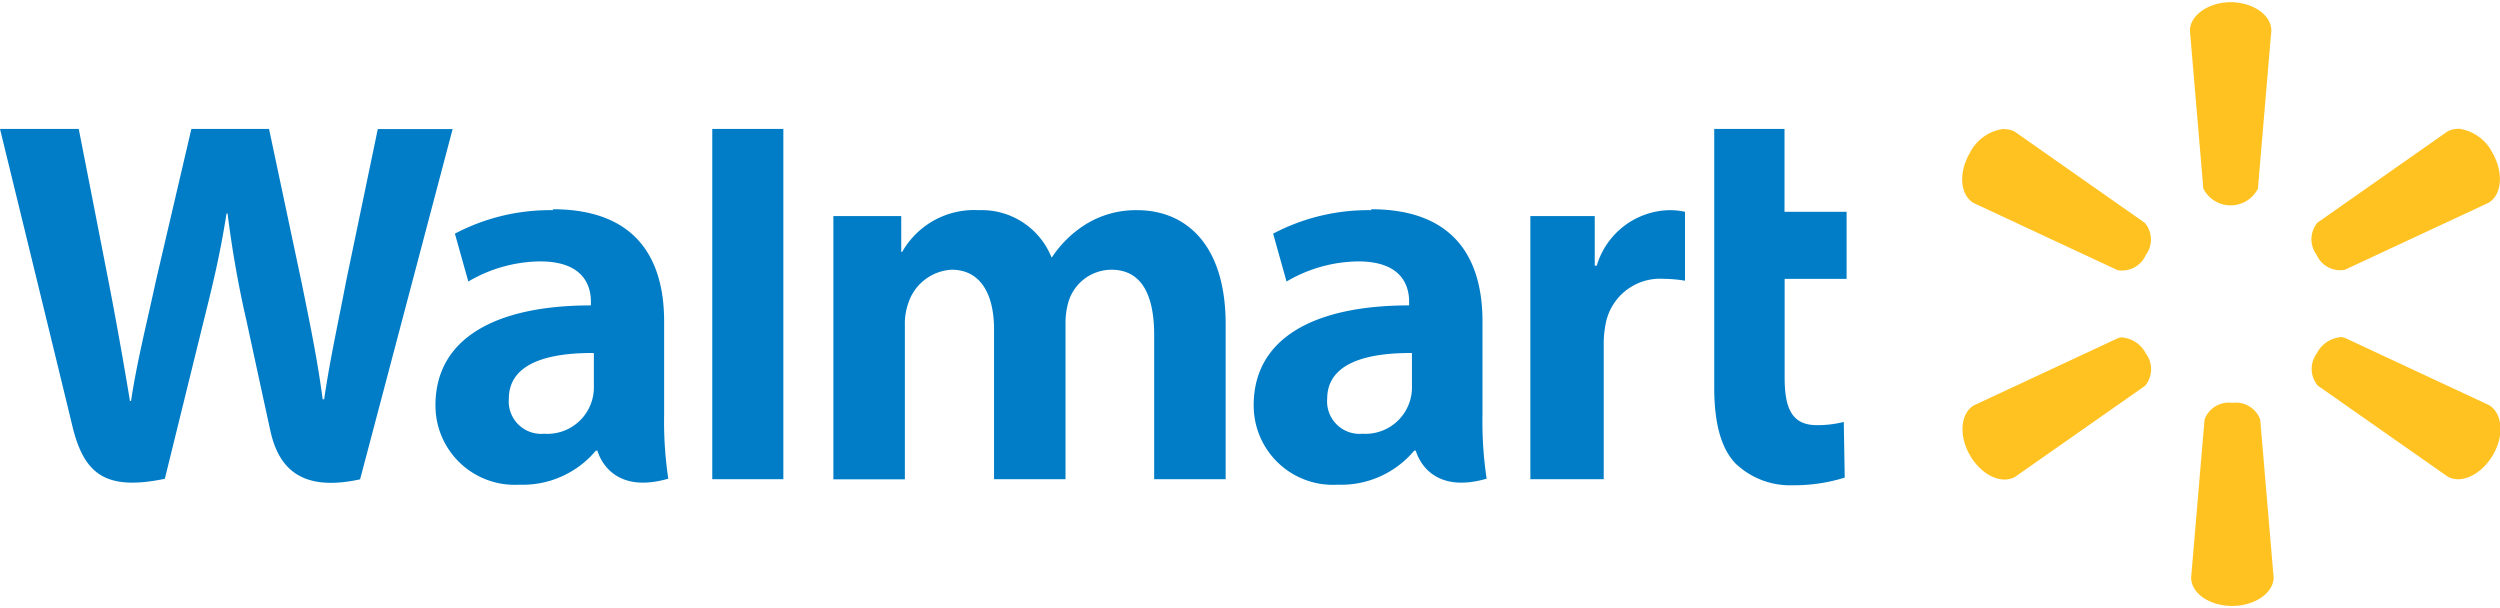 <svg xmlns="http://www.w3.org/2000/svg" width="2.59in" height="0.63in" viewBox="0 0 186.41 45.02"><defs><style>.a{fill:#007dc6;}.b{fill:#ffc220;}</style></defs><title>Walmart</title><path class="a" d="M0.94,10.27s4.64,19,5.38,22.09c0.86,3.6,2.42,4.93,6.91,4l2.9-11.78c0.73-2.93,1.23-5,1.7-8h0.08a78.08,78.08,0,0,0,1.41,8S20.49,30,21.1,32.78s2.29,4.58,6.69,3.62l6.9-26.12H29.11L26.76,21.57c-0.63,3.29-1.21,5.86-1.65,8.86H25c-0.4-3-.91-5.44-1.56-8.65L21,10.27H15.21L12.59,21.49c-0.74,3.41-1.44,6.16-1.88,9.07H10.63c-0.45-2.74-1.06-6.2-1.71-9.5,0,0-1.56-8-2.11-10.79H0.94Zm53.11,0V36.39h5.3V10.27h-5.3Zm74.71,0V29.54c0,2.66.5,4.52,1.57,5.66a5.88,5.88,0,0,0,4.32,1.64,12.61,12.61,0,0,0,3.84-.57l-0.07-4.15a8.06,8.06,0,0,1-2,.24c-1.81,0-2.41-1.16-2.41-3.54V21.45h4.62v-5H134V10.27h-5.23ZM42.2,16.33a15.2,15.2,0,0,0-7.34,1.75l1,3.57a10.75,10.75,0,0,1,5.35-1.5c3.26,0,3.79,1.84,3.79,3v0.28c-7.1,0-11.59,2.45-11.59,7.45a5.91,5.91,0,0,0,6.25,5.92,7.12,7.12,0,0,0,5.71-2.54h0.12s0.81,3.39,5.28,2.09a28.68,28.68,0,0,1-.31-4.73v-7c0-4.45-1.9-8.36-8.32-8.36h0Zm31.73,0a6.17,6.17,0,0,0-5.72,3.11H68.14V16.77H63.08V36.4h5.33V24.89a4.61,4.61,0,0,1,.25-1.61,3.61,3.61,0,0,1,3.24-2.51c2.15,0,3.16,1.82,3.16,4.44V36.39h5.33V24.75a5.46,5.46,0,0,1,.22-1.59,3.36,3.36,0,0,1,3.2-2.39C86,20.77,87,22.55,87,25.64V36.39h5.33V24.84c0-6.1-3.1-8.51-6.59-8.51a7.1,7.1,0,0,0-3.87,1.07,8.26,8.26,0,0,0-2.49,2.44H79.34a5.6,5.6,0,0,0-5.41-3.51h0Zm29.28,0a15.21,15.21,0,0,0-7.34,1.75l1,3.57a10.75,10.75,0,0,1,5.35-1.5c3.26,0,3.79,1.84,3.79,3v0.28c-7.1,0-11.59,2.45-11.59,7.45a5.91,5.91,0,0,0,6.26,5.92,7.11,7.11,0,0,0,5.71-2.54h0.12s0.81,3.39,5.28,2.09a28.64,28.64,0,0,1-.31-4.73v-7c0-4.45-1.9-8.36-8.32-8.36h0Zm22.15,0A5.78,5.78,0,0,0,120,20.47h-0.15v-3.7h-4.8V36.39h5.47v-10a7.46,7.46,0,0,1,.12-1.45A4.13,4.13,0,0,1,125,21.45a10,10,0,0,1,1.58.14V16.45a5.27,5.27,0,0,0-1.21-.12h0ZM45.22,26.94v2.45A3.47,3.47,0,0,1,41.51,33a2.42,2.42,0,0,1-2.63-2.6c0-2.7,3-3.44,6.35-3.42h0Zm61,0v2.45A3.47,3.47,0,0,1,102.53,33a2.42,2.42,0,0,1-2.63-2.6c0-2.7,3-3.44,6.35-3.42h0Z" transform="translate(-0.94 -0.82)"/><path class="b" d="M167.3,0.82c-1.71,0-3.07,1-3.07,2.12l1,11.78a2.28,2.28,0,0,0,4.07,0l1-11.78c0-1.16-1.36-2.12-3.08-2.12h0Zm-16.95,9.45a3.3,3.3,0,0,0-2.54,1.81c-0.86,1.48-.71,3.14.3,3.72l10.72,5a1.93,1.93,0,0,0,2.11-1.13h0a1.92,1.92,0,0,0-.07-2.39l-9.68-6.79a1.56,1.56,0,0,0-.83-0.2h0Zm33.9,0a1.56,1.56,0,0,0-.83.2l-9.68,6.79a1.93,1.93,0,0,0-.07,2.39h0a1.93,1.93,0,0,0,2.1,1.13l10.72-5c1-.58,1.15-2.24.3-3.72a3.31,3.31,0,0,0-2.55-1.81h0Zm-25,15.54a1.09,1.09,0,0,0-.4.07l-10.72,5c-1,.58-1.16,2.24-0.3,3.73s2.37,2.18,3.37,1.6l9.68-6.78a1.93,1.93,0,0,0,.07-2.4h0a2.2,2.2,0,0,0-1.71-1.2h0Zm16.15,0a2.2,2.2,0,0,0-1.71,1.2h0a1.94,1.94,0,0,0,.07,2.4l9.68,6.78c1,0.58,2.51-.12,3.38-1.6s0.71-3.14-.3-3.73l-10.72-5a1.08,1.08,0,0,0-.4-0.07h0Zm-8.08,4.88a1.92,1.92,0,0,0-2,1.25l-1,11.78c0,1.17,1.36,2.12,3.07,2.12s3.08-1,3.08-2.12l-1-11.78a1.93,1.93,0,0,0-2-1.25h0Z" transform="translate(-0.94 -0.82)"/></svg>